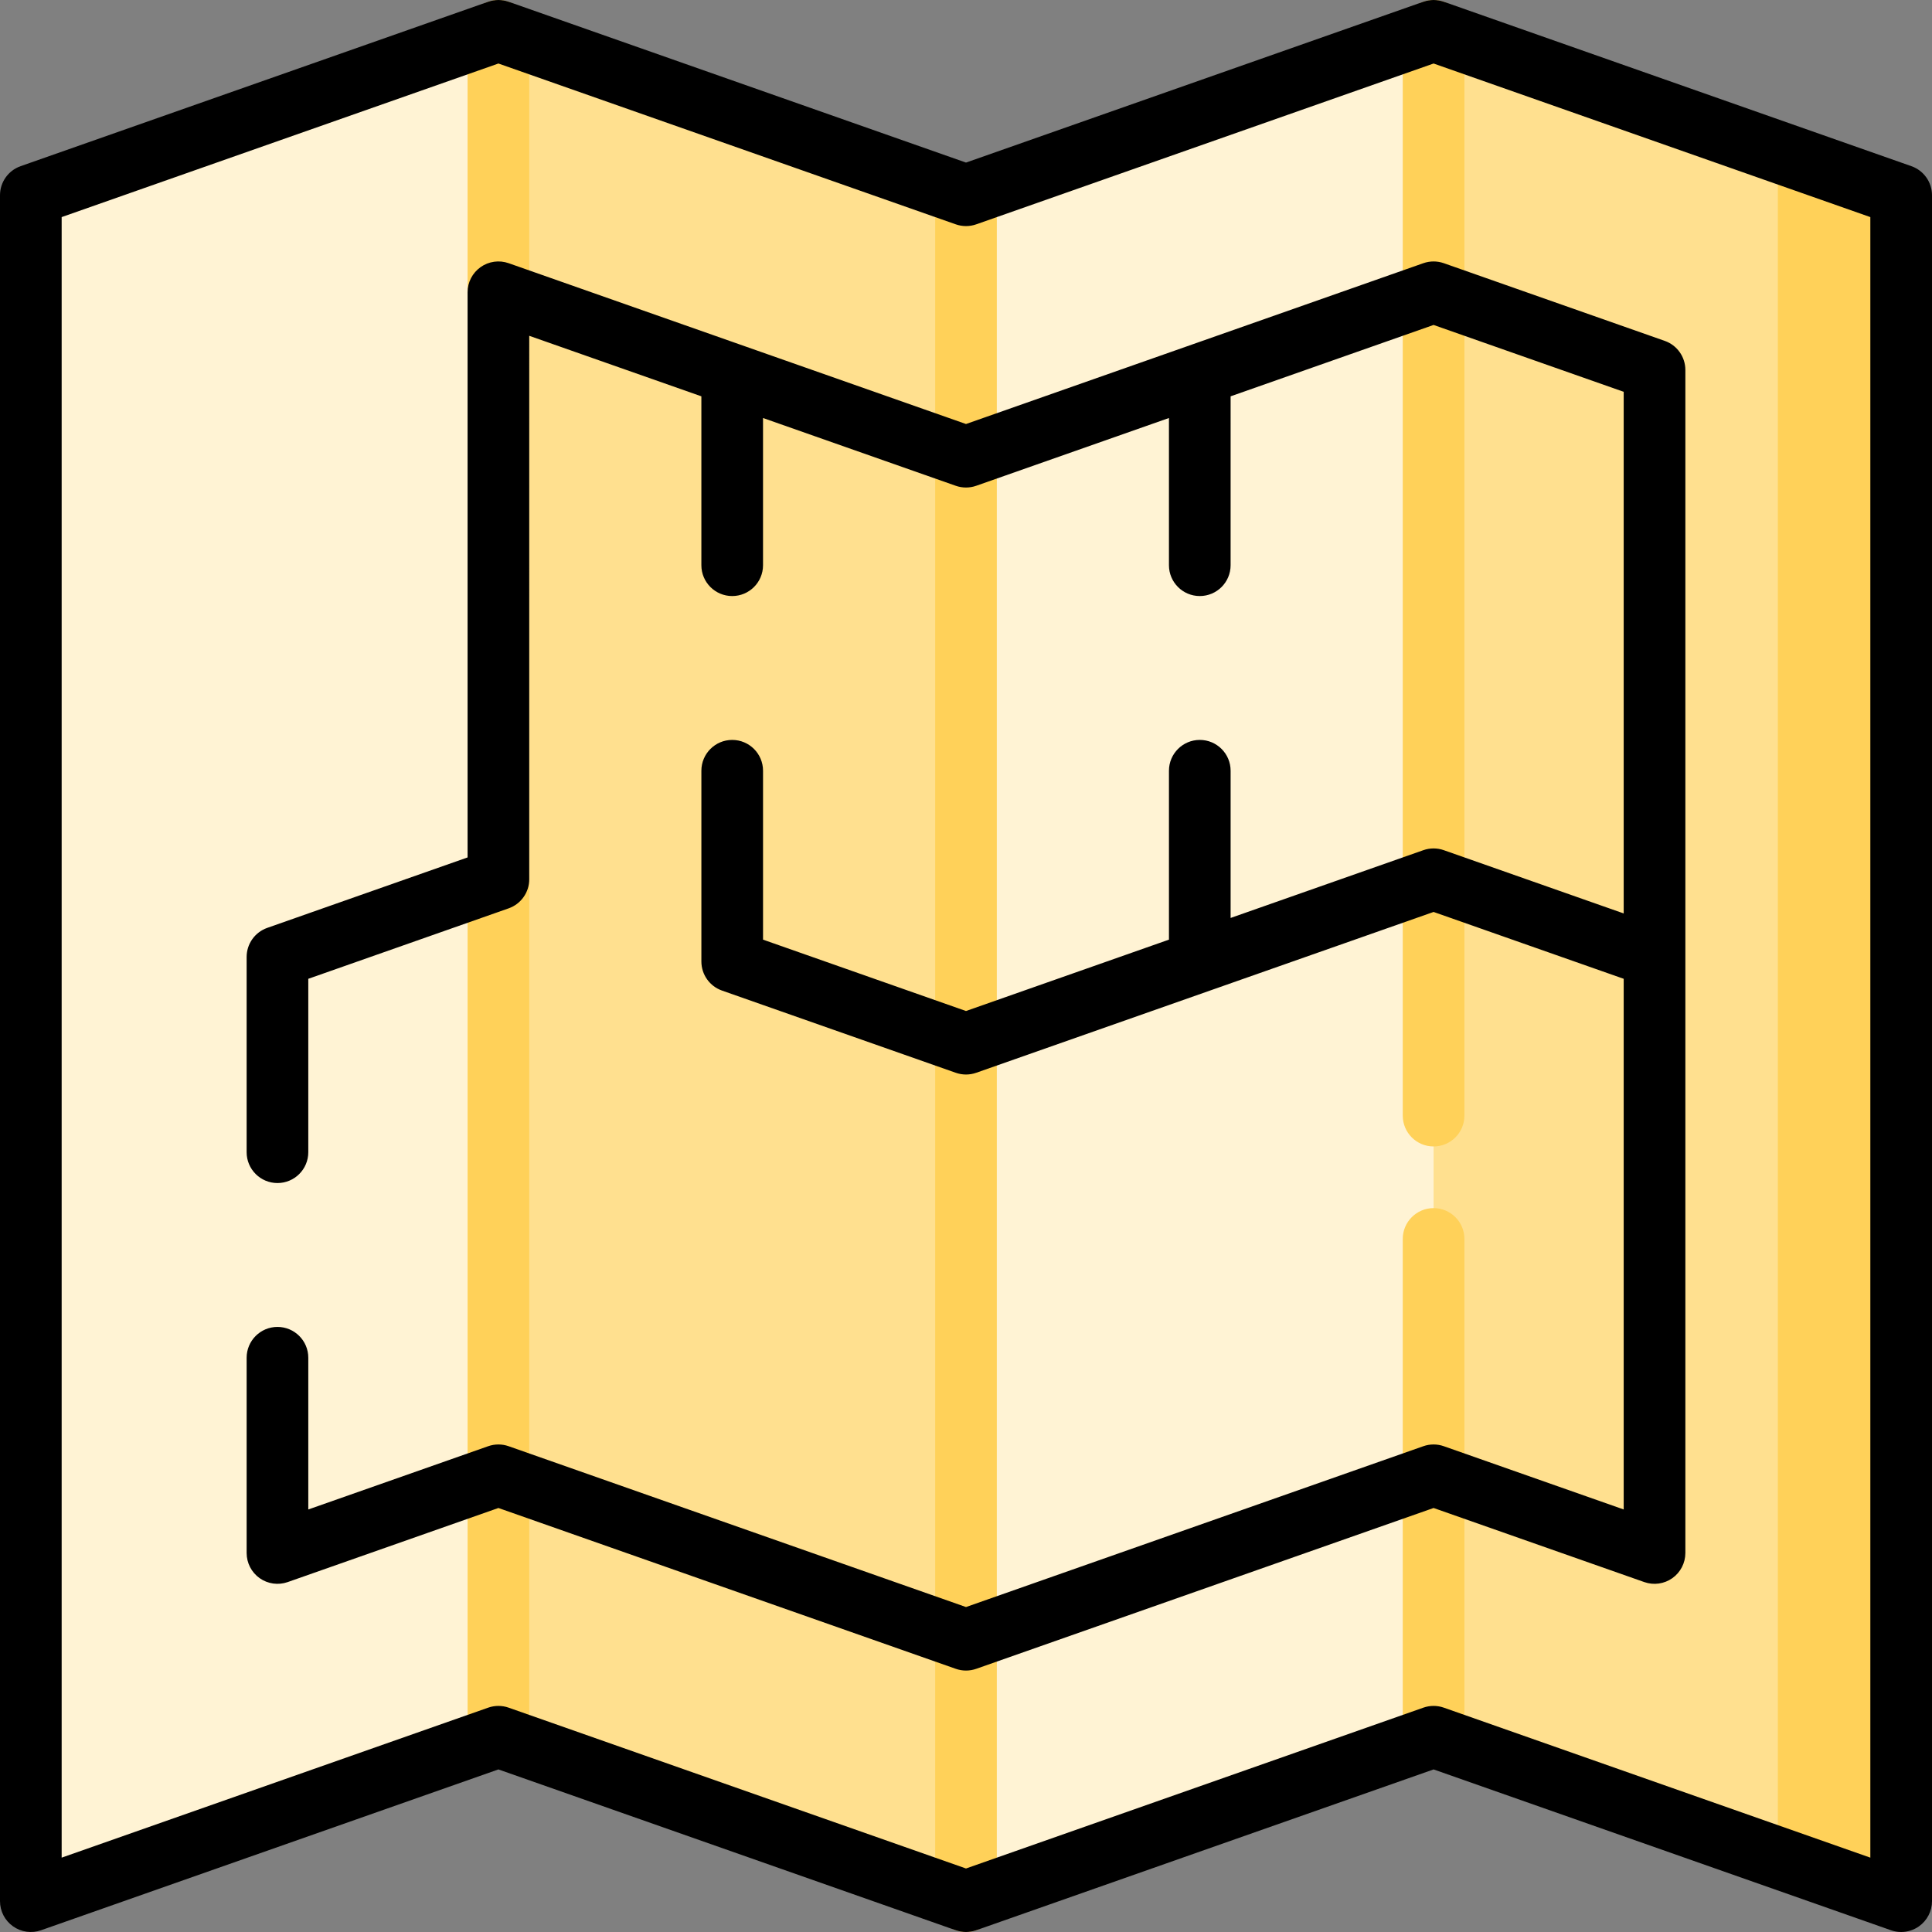 <?xml version="1.0" encoding="iso-8859-1"?>
<!-- Uploaded to: SVG Repo, www.svgrepo.com, Generator: SVG Repo Mixer Tools -->
<svg height="800px" width="800px" version="1.1" id="Layer_1" xmlns="http://www.w3.org/2000/svg" xmlns:xlink="http://www.w3.org/1999/xlink" 
	 viewBox="0 0 512.001 512.001" xml:space="preserve">
<rect x="0" y="0" width="512.001" height="512.001" fill="#808080" stroke="none"/>
<polygon style="fill:#FFD159;" points="503.83,51.743 503.83,503.828 471.149,492.335 427.574,266.293 471.149,40.25 "/>
<polygon style="fill:#FFE08F;" points="471.149,40.25 471.149,492.335 379.915,460.254 325.447,234.211 379.915,8.169 "/>
<polygon style="fill:#FFF3D4;" points="379.915,8.169 379.915,460.254 256,503.828 190.638,277.786 256,51.743 "/>
<polygon style="fill:#FFE08F;" points="256,51.743 256,503.828 132.085,460.254 88.511,234.211 132.085,8.169 "/>
<polygon style="fill:#FFF3D4;" points="132.085,8.169 132.085,460.254 8.17,503.828 8.17,51.743 "/>
<g>
	<path style="fill:#FFD159;" d="M132.085,468.426c-4.512,0-8.17-3.658-8.17-8.17v-227.24c0-4.512,3.658-8.17,8.17-8.17
		s8.17,3.658,8.17,8.17v227.24C140.255,464.768,136.597,468.426,132.085,468.426z"/>
	<path style="fill:#FFD159;" d="M132.085,85.627c-4.512,0-8.17-3.658-8.17-8.17V8.171c0-4.512,3.658-8.17,8.17-8.17
		s8.17,3.658,8.17,8.17v69.286C140.255,81.968,136.597,85.627,132.085,85.627z"/>
	<path style="fill:#FFD159;" d="M256,512.001c-4.512,0-8.17-3.658-8.17-8.17V51.745c0-4.512,3.658-8.17,8.17-8.17
		s8.17,3.658,8.17,8.17V503.83C264.17,508.342,260.512,512.001,256,512.001z"/>
	<path style="fill:#FFD159;" d="M379.915,468.426c-4.512,0-8.17-3.658-8.17-8.17V328.333c0-4.512,3.658-8.17,8.17-8.17
		c4.512,0,8.17,3.658,8.17,8.17v131.923C388.085,464.768,384.427,468.426,379.915,468.426z"/>
	<path style="fill:#FFD159;" d="M379.915,303.824c-4.512,0-8.17-3.658-8.17-8.17V8.171c0-4.512,3.658-8.17,8.17-8.17
		c4.512,0,8.17,3.658,8.17,8.17v287.483C388.085,300.165,384.427,303.824,379.915,303.824z"/>
</g>
<path d="M256,112.369L134.795,69.748c-2.499-0.879-5.27-0.492-7.433,1.04c-2.162,1.532-3.448,4.018-3.448,6.667v149.772
	l-53.093,18.671c-3.271,1.15-5.46,4.24-5.46,7.707v51.744c0,4.512,3.658,8.17,8.17,8.17c4.512,0,8.17-3.658,8.17-8.17v-45.956
	l53.093-18.671c3.271-1.15,5.46-4.24,5.46-7.707V88.989l45.617,16.041v44.759c0,4.512,3.658,8.17,8.17,8.17
	c4.512,0,8.17-3.658,8.17-8.17v-39.013l51.077,17.961c1.754,0.617,3.666,0.617,5.421,0l51.077-17.961v39.012
	c0,4.512,3.658,8.17,8.17,8.17c4.512,0,8.17-3.658,8.17-8.17V105.03l53.787-18.915l50.383,17.718v138.239l-47.673-16.764
	c-1.754-0.617-3.667-0.617-5.421,0l-51.077,17.961v-39.012c0-4.512-3.658-8.17-8.17-8.17c-4.512,0-8.17,3.658-8.17,8.17v44.759
	L256,267.93l-53.787-18.915v-44.758c0-4.512-3.658-8.17-8.17-8.17c-4.512,0-8.17,3.658-8.17,8.17v50.545
	c0,3.467,2.189,6.558,5.46,7.707l61.957,21.787c0.877,0.308,1.793,0.463,2.71,0.463s1.833-0.155,2.71-0.463l121.205-42.621
	l50.383,17.717v140.633l-47.673-16.764c-1.754-0.617-3.666-0.617-5.421,0L256,425.884l-121.205-42.621
	c-1.754-0.617-3.666-0.617-5.421,0l-47.673,16.764v-40.209c0-4.512-3.658-8.17-8.17-8.17c-4.512,0-8.17,3.658-8.17,8.17v51.744
	c0,2.65,1.285,5.135,3.448,6.667c2.163,1.532,4.934,1.918,7.433,1.04l55.843-19.637l121.205,42.621
	c0.877,0.308,1.793,0.463,2.71,0.463s1.833-0.155,2.71-0.463l121.205-42.621l55.843,19.637c2.499,0.88,5.27,0.491,7.433-1.04
	c2.162-1.532,3.448-4.018,3.448-6.667V98.046c0-3.467-2.189-6.558-5.46-7.707l-58.553-20.59c-1.754-0.617-3.667-0.617-5.421,0
	L256,112.369z"/>
<path d="M506.54,44.038L382.625,0.464c-1.753-0.617-3.666-0.617-5.421,0L256,43.085L134.794,0.464c-1.753-0.617-3.666-0.617-5.421,0
	L5.459,44.038C2.189,45.187,0,48.278,0,51.745V503.83c0,2.65,1.285,5.135,3.448,6.667c2.163,1.532,4.934,1.919,7.433,1.04
	l121.205-42.621l121.206,42.621c1.754,0.617,3.666,0.617,5.421,0l121.203-42.621l121.206,42.621c0.882,0.31,1.797,0.463,2.709,0.463
	c1.67,0,3.325-0.512,4.723-1.503c2.162-1.532,3.448-4.018,3.448-6.667V51.745C512,48.278,509.811,45.187,506.54,44.038z
	 M495.66,492.297l-113.035-39.749c-1.753-0.617-3.666-0.617-5.421,0L256,495.17l-121.206-42.621
	c-0.877-0.308-1.793-0.463-2.71-0.463s-1.833,0.155-2.71,0.463L16.34,492.297V57.533l115.745-40.702l121.206,42.621
	c1.754,0.617,3.666,0.617,5.421,0l121.203-42.621L495.66,57.533V492.297z"/>
</svg>